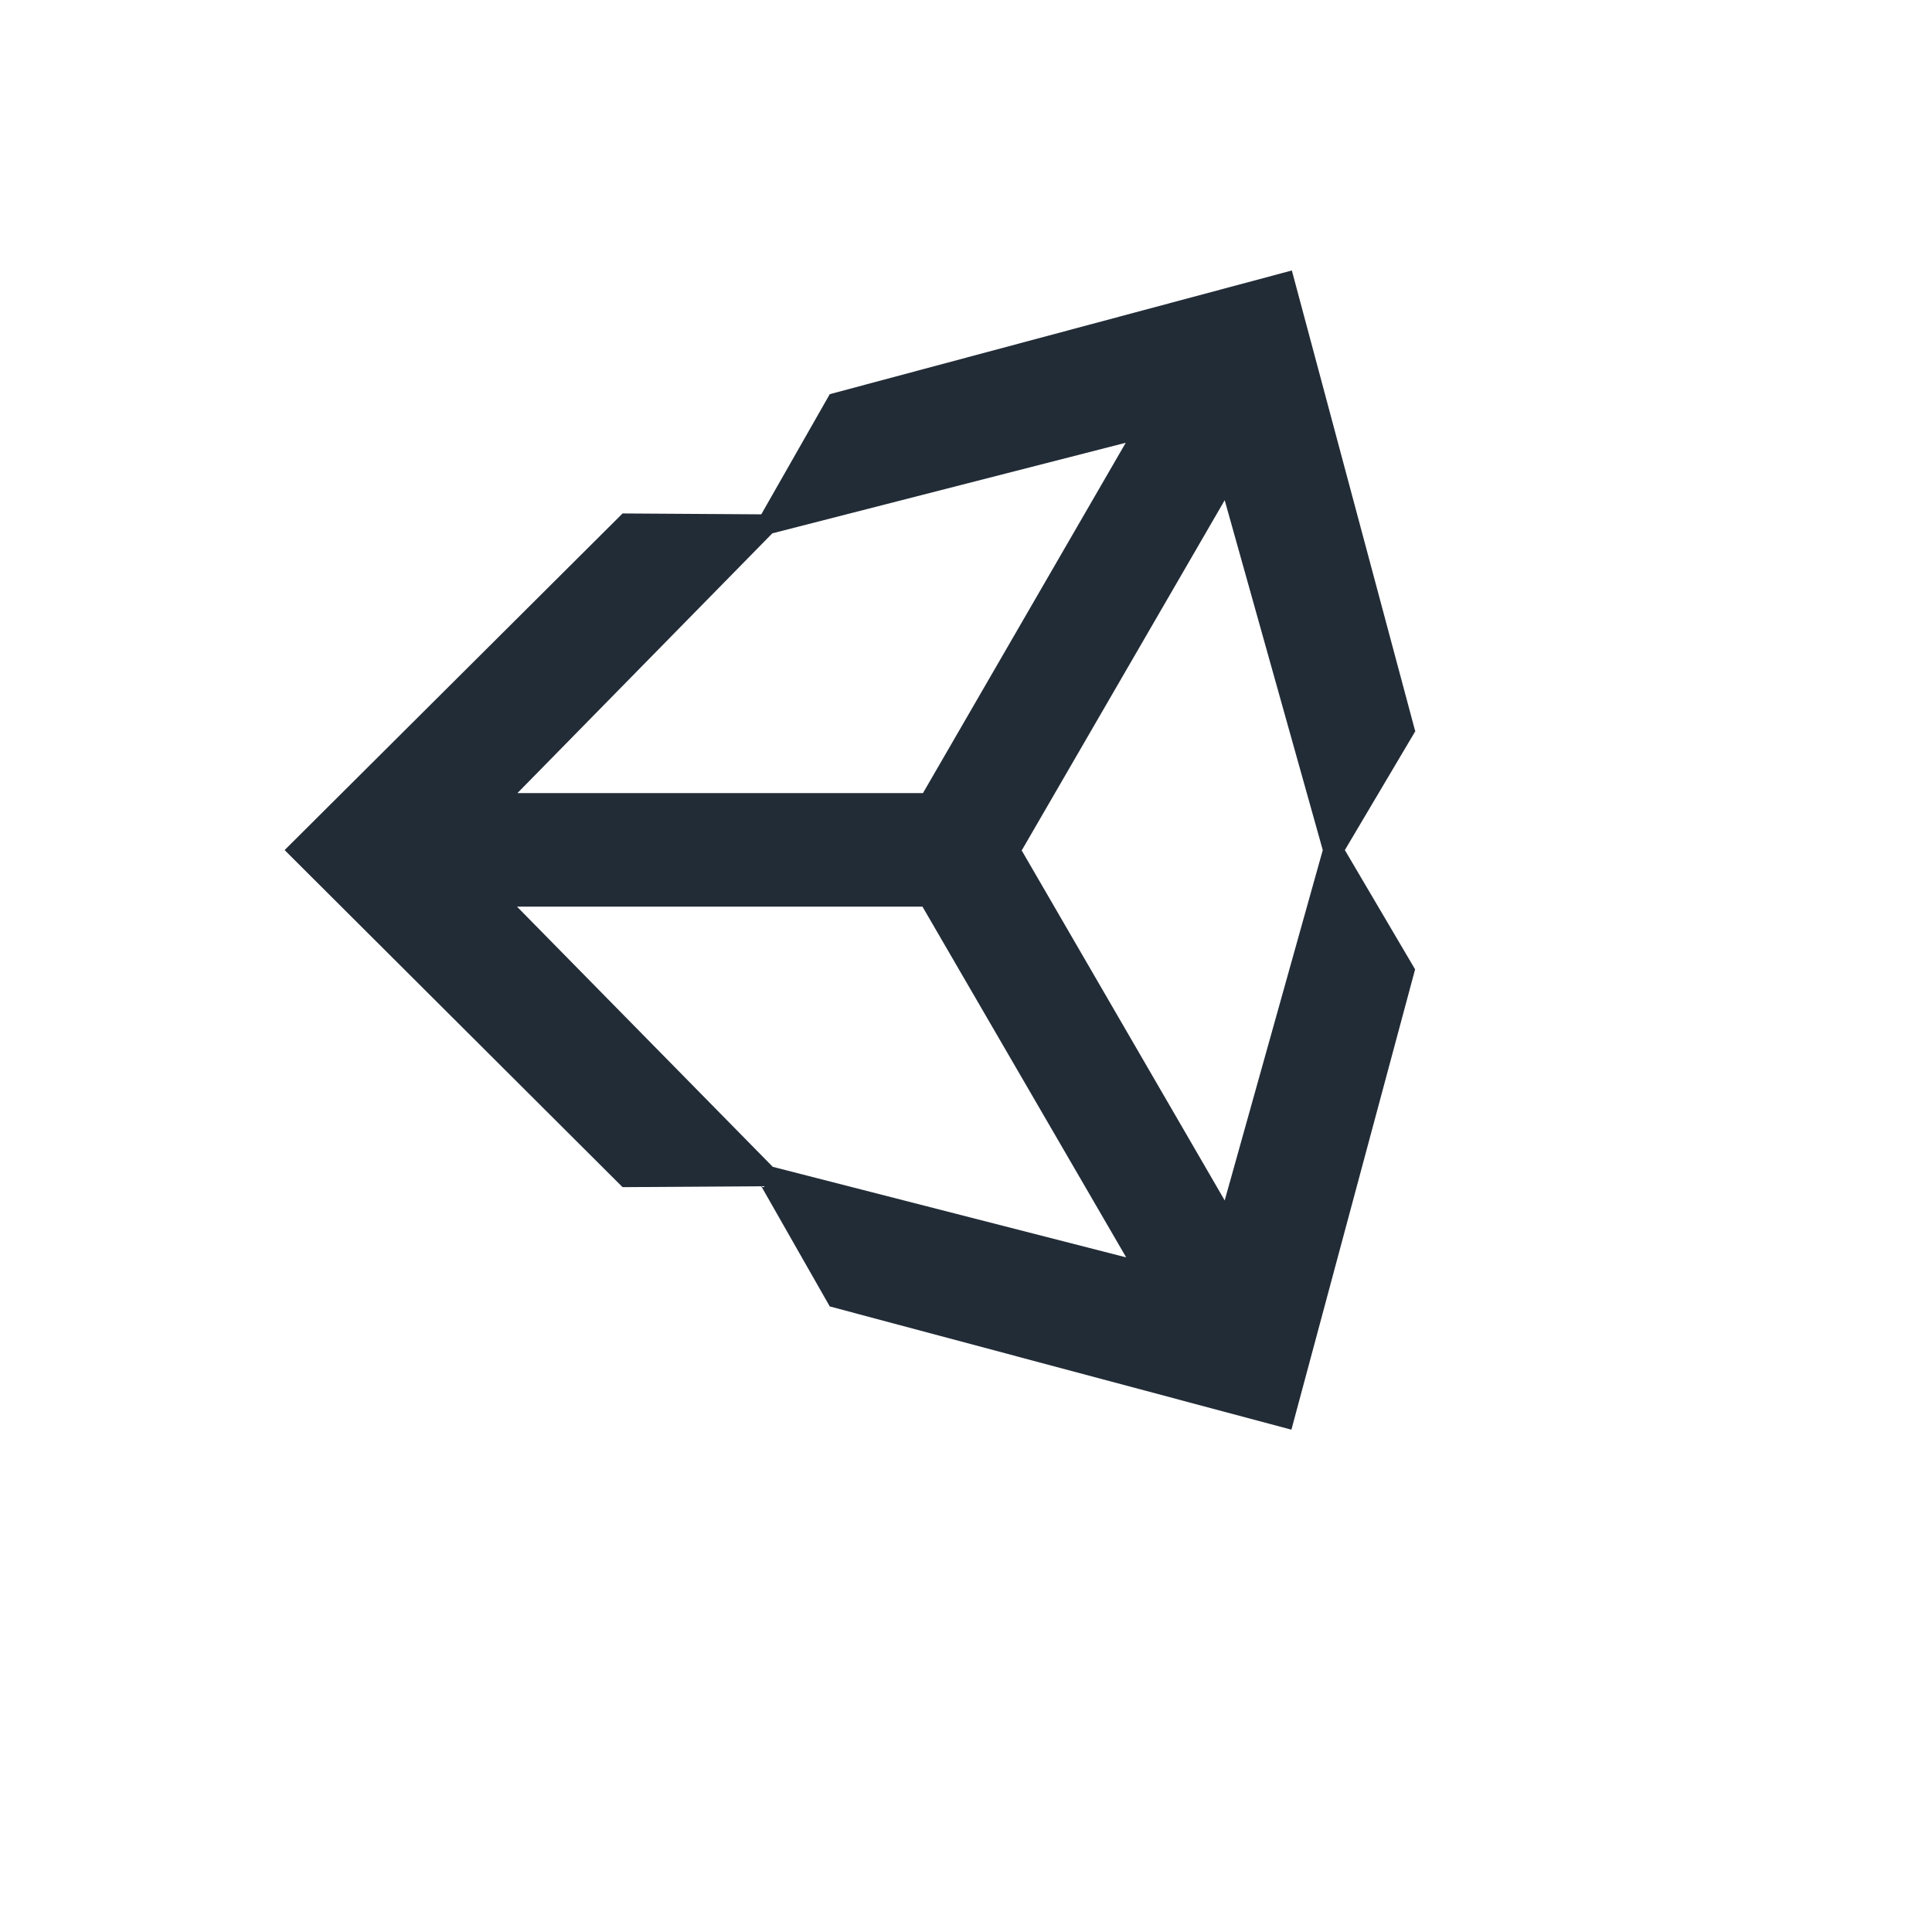 <svg xmlns="http://www.w3.org/2000/svg" version="1.1" xmlns:xlink="http://www.w3.org/1999/xlink" width="100%" height="100%" id="svgWorkerArea" viewBox="-25 -25 625 625" xmlns:idraw="https://idraw.muisca.co" style="background: white;"><defs id="defsdoc"><pattern id="patternBool" x="0" y="0" width="10" height="10" patternUnits="userSpaceOnUse" patternTransform="rotate(35)"><circle cx="5" cy="5" r="4" style="stroke: none;fill: #ff000070;"></circle></pattern></defs><g id="fileImp-390368042" class="cosito"><path id="pathImp-62664082" fill="#222C37" class="grouped" d="M305.593 250C305.593 250 371.189 136.814 371.189 136.814 371.189 136.814 402.915 250 402.915 250 402.915 250 371.189 363.329 371.189 363.329 371.189 363.329 305.45 250 305.45 250 305.45 250 305.593 250 305.593 250M273.58 268.579C273.58 268.579 339.32 381.764 339.32 381.764 339.32 381.764 224.99 352.468 224.99 352.468 224.99 352.468 142.245 268.293 142.245 268.293 142.245 268.293 273.438 268.293 273.438 268.293 273.438 268.293 273.58 268.579 273.58 268.579M339.177 118.236C339.177 118.236 273.58 231.564 273.58 231.564 273.58 231.564 142.388 231.564 142.388 231.564 142.388 231.564 224.848 147.532 224.848 147.532 224.848 147.532 339.177 118.236 339.177 118.236 339.177 118.236 339.177 118.236 339.177 118.236M432.784 211.414C432.784 211.414 392.912 62.5 392.912 62.5 392.912 62.5 243.426 102.515 243.426 102.515 243.426 102.515 221.275 141.387 221.275 141.387 221.275 141.387 176.401 141.101 176.401 141.101 176.401 141.101 67.073 250 67.073 250 67.073 250 176.401 359.041 176.401 359.041 176.401 359.041 221.275 358.756 221.275 358.756 221.275 358.756 243.426 397.628 243.426 397.628 243.426 397.628 392.769 437.5 392.769 437.5 392.769 437.5 432.784 288.586 432.784 288.586 432.784 288.586 410.061 250 410.061 250 410.061 250 432.927 211.414 432.927 211.414 432.927 211.414 432.784 211.414 432.784 211.414"></path></g></svg>
